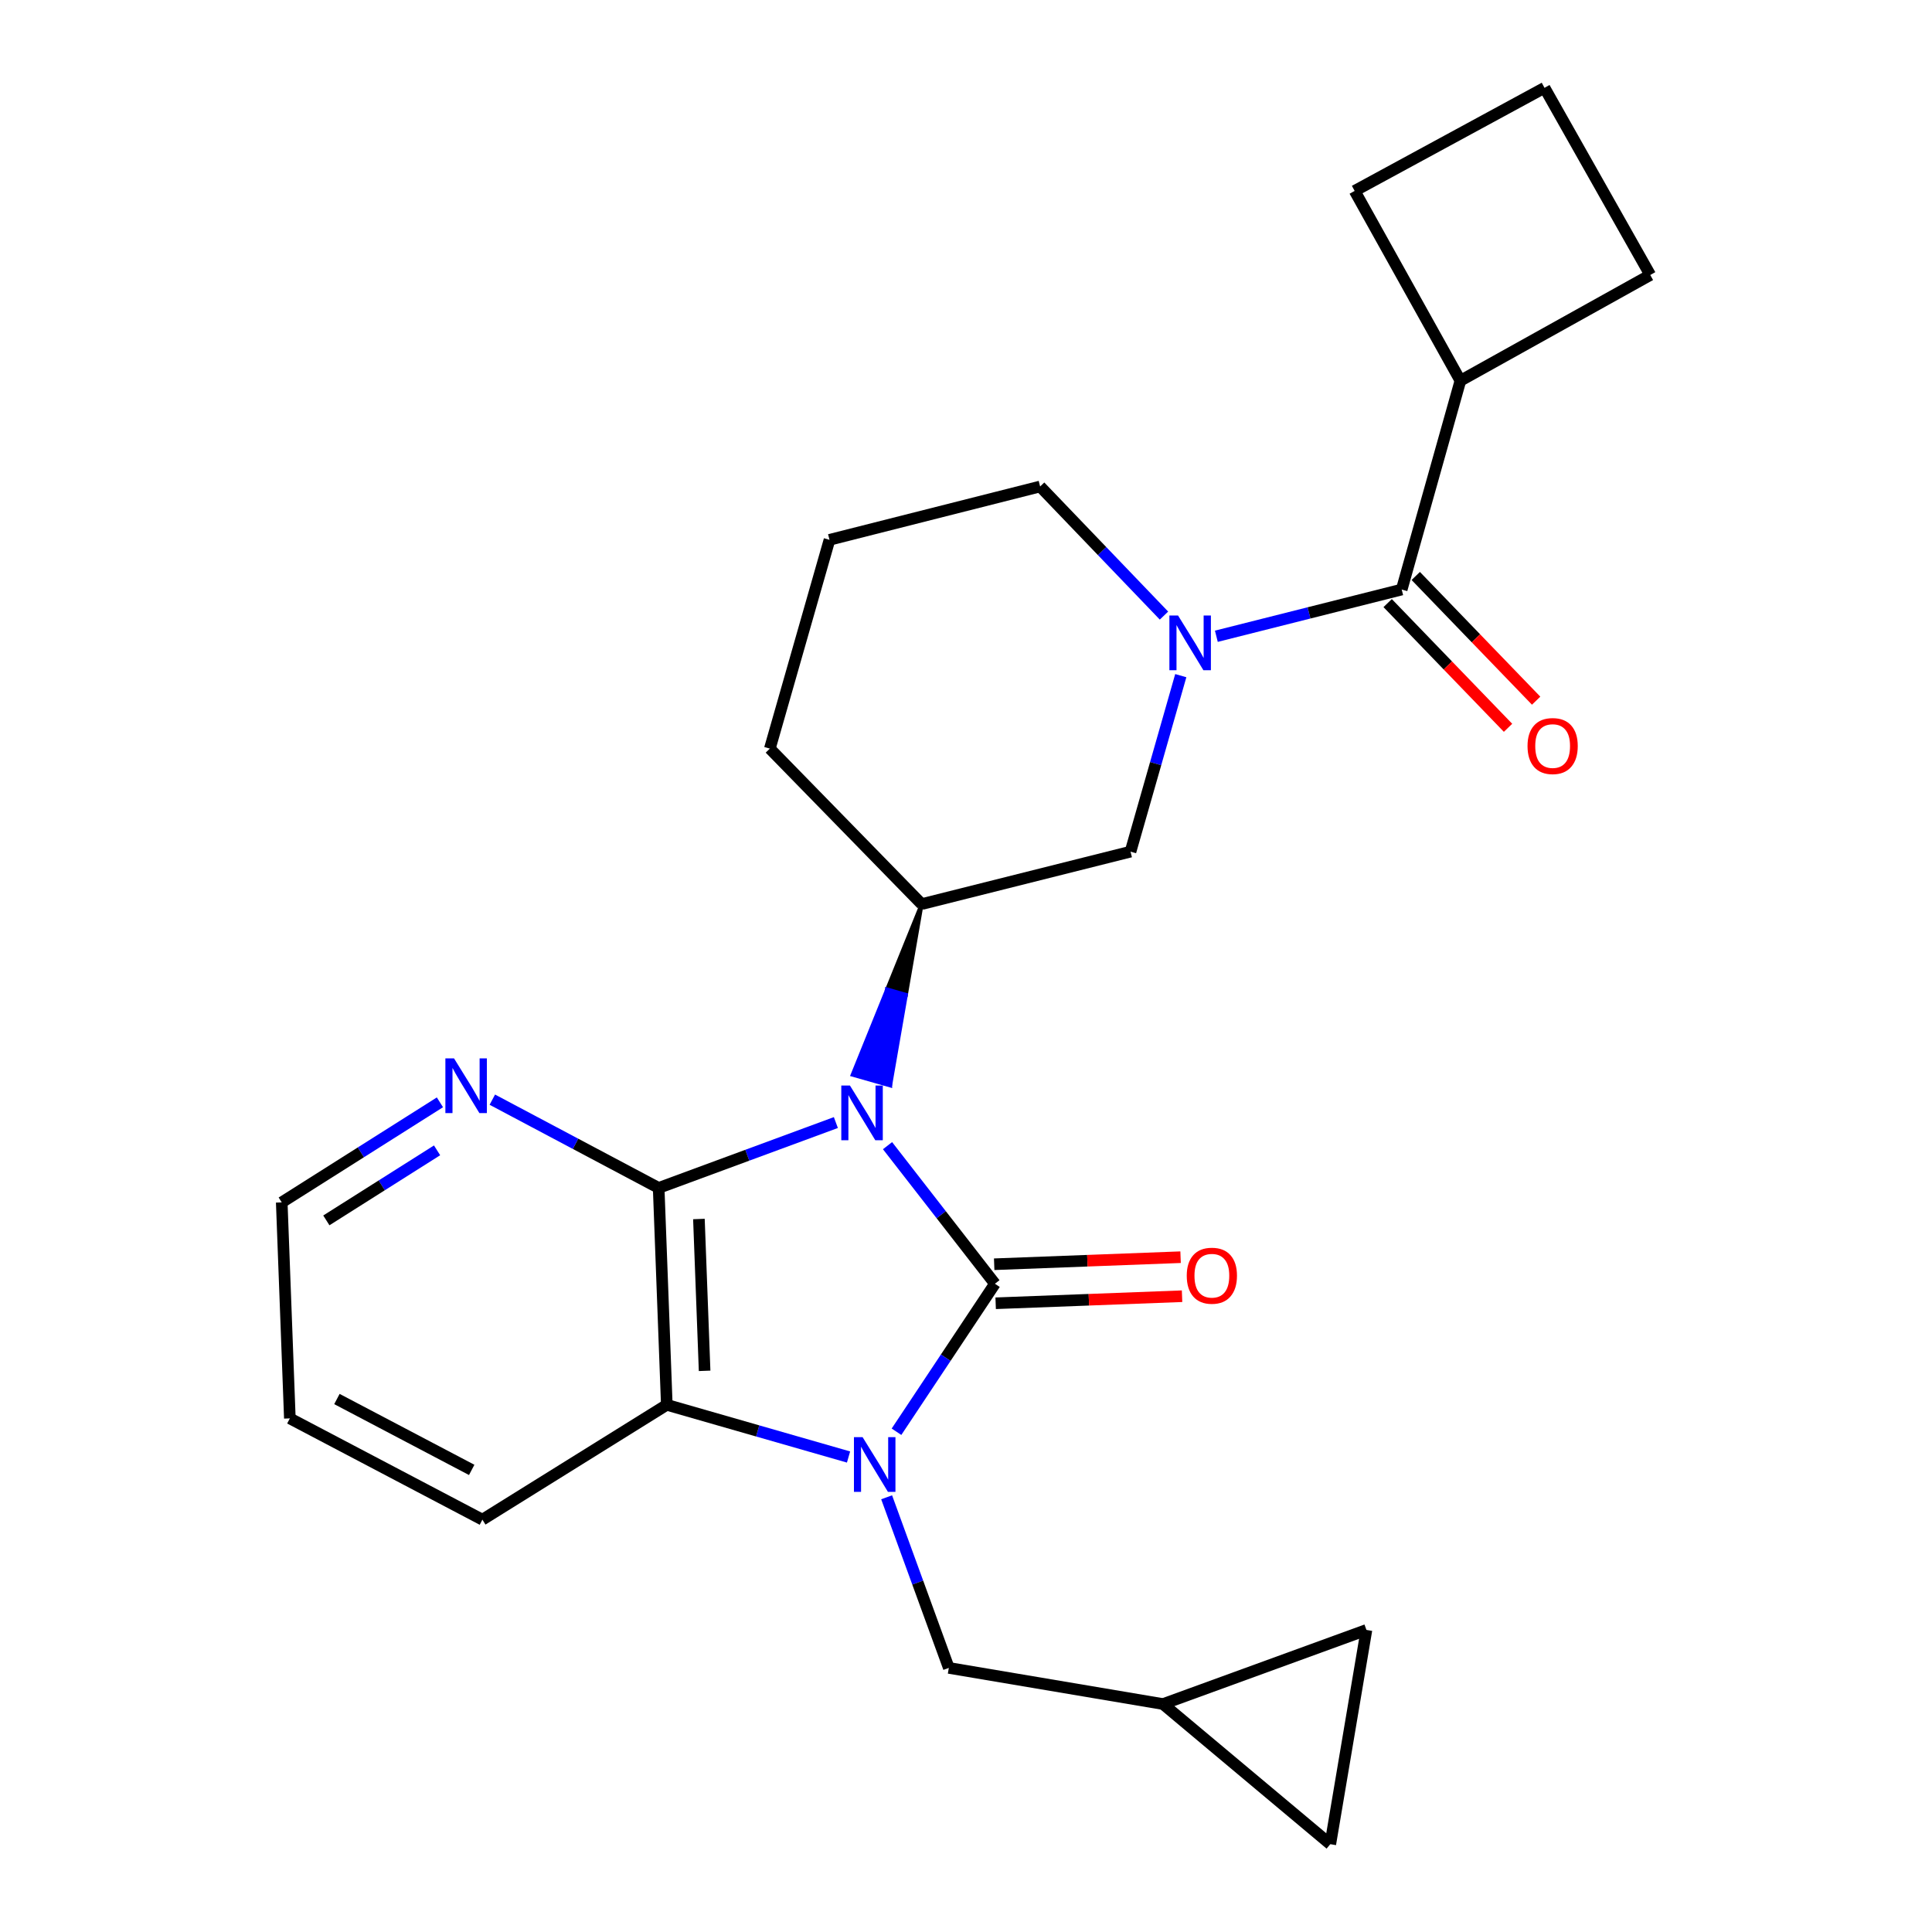 <?xml version='1.0' encoding='iso-8859-1'?>
<svg version='1.1' baseProfile='full'
              xmlns='http://www.w3.org/2000/svg'
                      xmlns:rdkit='http://www.rdkit.org/xml'
                      xmlns:xlink='http://www.w3.org/1999/xlink'
                  xml:space='preserve'
width='1000px' height='1000px' viewBox='0 0 1000 1000'>
<!-- END OF HEADER -->
<rect style='opacity:1.0;fill:#FFFFFF;stroke:none' width='1000' height='1000' x='0' y='0'> </rect>
<path class='bond-0' d='M 459.383,592.995 L 487.177,628.732' style='fill:none;fill-rule:evenodd;stroke:#0000FF;stroke-width:6px;stroke-linecap:butt;stroke-linejoin:miter;stroke-opacity:1' />
<path class='bond-0' d='M 487.177,628.732 L 514.971,664.468' style='fill:none;fill-rule:evenodd;stroke:#000000;stroke-width:6px;stroke-linecap:butt;stroke-linejoin:miter;stroke-opacity:1' />
<path class='bond-2' d='M 432.647,581.032 L 386.785,597.952' style='fill:none;fill-rule:evenodd;stroke:#0000FF;stroke-width:6px;stroke-linecap:butt;stroke-linejoin:miter;stroke-opacity:1' />
<path class='bond-2' d='M 386.785,597.952 L 340.923,614.872' style='fill:none;fill-rule:evenodd;stroke:#000000;stroke-width:6px;stroke-linecap:butt;stroke-linejoin:miter;stroke-opacity:1' />
<path class='bond-5' d='M 477.055,467.958 L 459.187,512.123 L 468.906,514.899 Z' style='fill:#000000;fill-rule:evenodd;fill-opacity:1;stroke:#000000;stroke-width:2px;stroke-linecap:butt;stroke-linejoin:miter;stroke-opacity:1;' />
<path class='bond-5' d='M 459.187,512.123 L 460.757,561.84 L 441.318,556.289 Z' style='fill:#0000FF;fill-rule:evenodd;fill-opacity:1;stroke:#0000FF;stroke-width:2px;stroke-linecap:butt;stroke-linejoin:miter;stroke-opacity:1;' />
<path class='bond-5' d='M 459.187,512.123 L 468.906,514.899 L 460.757,561.84 Z' style='fill:#0000FF;fill-rule:evenodd;fill-opacity:1;stroke:#0000FF;stroke-width:2px;stroke-linecap:butt;stroke-linejoin:miter;stroke-opacity:1;' />
<path class='bond-1' d='M 514.971,664.468 L 489.498,702.767' style='fill:none;fill-rule:evenodd;stroke:#000000;stroke-width:6px;stroke-linecap:butt;stroke-linejoin:miter;stroke-opacity:1' />
<path class='bond-1' d='M 489.498,702.767 L 464.026,741.065' style='fill:none;fill-rule:evenodd;stroke:#0000FF;stroke-width:6px;stroke-linecap:butt;stroke-linejoin:miter;stroke-opacity:1' />
<path class='bond-10' d='M 515.353,674.569 L 563.593,672.745' style='fill:none;fill-rule:evenodd;stroke:#000000;stroke-width:6px;stroke-linecap:butt;stroke-linejoin:miter;stroke-opacity:1' />
<path class='bond-10' d='M 563.593,672.745 L 611.832,670.921' style='fill:none;fill-rule:evenodd;stroke:#FF0000;stroke-width:6px;stroke-linecap:butt;stroke-linejoin:miter;stroke-opacity:1' />
<path class='bond-10' d='M 514.589,654.368 L 562.829,652.544' style='fill:none;fill-rule:evenodd;stroke:#000000;stroke-width:6px;stroke-linecap:butt;stroke-linejoin:miter;stroke-opacity:1' />
<path class='bond-10' d='M 562.829,652.544 L 611.069,650.72' style='fill:none;fill-rule:evenodd;stroke:#FF0000;stroke-width:6px;stroke-linecap:butt;stroke-linejoin:miter;stroke-opacity:1' />
<path class='bond-8' d='M 458.921,774.996 L 475.013,819.15' style='fill:none;fill-rule:evenodd;stroke:#0000FF;stroke-width:6px;stroke-linecap:butt;stroke-linejoin:miter;stroke-opacity:1' />
<path class='bond-8' d='M 475.013,819.15 L 491.105,863.304' style='fill:none;fill-rule:evenodd;stroke:#000000;stroke-width:6px;stroke-linecap:butt;stroke-linejoin:miter;stroke-opacity:1' />
<path class='bond-25' d='M 439.201,754.147 L 392.167,740.643' style='fill:none;fill-rule:evenodd;stroke:#0000FF;stroke-width:6px;stroke-linecap:butt;stroke-linejoin:miter;stroke-opacity:1' />
<path class='bond-25' d='M 392.167,740.643 L 345.134,727.138' style='fill:none;fill-rule:evenodd;stroke:#000000;stroke-width:6px;stroke-linecap:butt;stroke-linejoin:miter;stroke-opacity:1' />
<path class='bond-3' d='M 340.923,614.872 L 345.134,727.138' style='fill:none;fill-rule:evenodd;stroke:#000000;stroke-width:6px;stroke-linecap:butt;stroke-linejoin:miter;stroke-opacity:1' />
<path class='bond-3' d='M 361.756,630.954 L 364.704,709.54' style='fill:none;fill-rule:evenodd;stroke:#000000;stroke-width:6px;stroke-linecap:butt;stroke-linejoin:miter;stroke-opacity:1' />
<path class='bond-9' d='M 340.923,614.872 L 297.876,592.026' style='fill:none;fill-rule:evenodd;stroke:#000000;stroke-width:6px;stroke-linecap:butt;stroke-linejoin:miter;stroke-opacity:1' />
<path class='bond-9' d='M 297.876,592.026 L 254.829,569.181' style='fill:none;fill-rule:evenodd;stroke:#0000FF;stroke-width:6px;stroke-linecap:butt;stroke-linejoin:miter;stroke-opacity:1' />
<path class='bond-18' d='M 345.134,727.138 L 249.692,786.573' style='fill:none;fill-rule:evenodd;stroke:#000000;stroke-width:6px;stroke-linecap:butt;stroke-linejoin:miter;stroke-opacity:1' />
<path class='bond-4' d='M 611.171,349.716 L 598.163,395.264' style='fill:none;fill-rule:evenodd;stroke:#0000FF;stroke-width:6px;stroke-linecap:butt;stroke-linejoin:miter;stroke-opacity:1' />
<path class='bond-4' d='M 598.163,395.264 L 585.154,440.812' style='fill:none;fill-rule:evenodd;stroke:#000000;stroke-width:6px;stroke-linecap:butt;stroke-linejoin:miter;stroke-opacity:1' />
<path class='bond-6' d='M 629.581,329.327 L 677.551,317.234' style='fill:none;fill-rule:evenodd;stroke:#0000FF;stroke-width:6px;stroke-linecap:butt;stroke-linejoin:miter;stroke-opacity:1' />
<path class='bond-6' d='M 677.551,317.234 L 725.521,305.14' style='fill:none;fill-rule:evenodd;stroke:#000000;stroke-width:6px;stroke-linecap:butt;stroke-linejoin:miter;stroke-opacity:1' />
<path class='bond-26' d='M 602.473,318.628 L 570.419,285.216' style='fill:none;fill-rule:evenodd;stroke:#0000FF;stroke-width:6px;stroke-linecap:butt;stroke-linejoin:miter;stroke-opacity:1' />
<path class='bond-26' d='M 570.419,285.216 L 538.365,251.804' style='fill:none;fill-rule:evenodd;stroke:#000000;stroke-width:6px;stroke-linecap:butt;stroke-linejoin:miter;stroke-opacity:1' />
<path class='bond-7' d='M 477.055,467.958 L 585.154,440.812' style='fill:none;fill-rule:evenodd;stroke:#000000;stroke-width:6px;stroke-linecap:butt;stroke-linejoin:miter;stroke-opacity:1' />
<path class='bond-17' d='M 477.055,467.958 L 398.471,387.476' style='fill:none;fill-rule:evenodd;stroke:#000000;stroke-width:6px;stroke-linecap:butt;stroke-linejoin:miter;stroke-opacity:1' />
<path class='bond-14' d='M 718.248,312.16 L 749.404,344.436' style='fill:none;fill-rule:evenodd;stroke:#000000;stroke-width:6px;stroke-linecap:butt;stroke-linejoin:miter;stroke-opacity:1' />
<path class='bond-14' d='M 749.404,344.436 L 780.56,376.711' style='fill:none;fill-rule:evenodd;stroke:#FF0000;stroke-width:6px;stroke-linecap:butt;stroke-linejoin:miter;stroke-opacity:1' />
<path class='bond-14' d='M 732.793,298.12 L 763.949,330.396' style='fill:none;fill-rule:evenodd;stroke:#000000;stroke-width:6px;stroke-linecap:butt;stroke-linejoin:miter;stroke-opacity:1' />
<path class='bond-14' d='M 763.949,330.396 L 795.105,362.671' style='fill:none;fill-rule:evenodd;stroke:#FF0000;stroke-width:6px;stroke-linecap:butt;stroke-linejoin:miter;stroke-opacity:1' />
<path class='bond-15' d='M 725.521,305.14 L 755.901,197.052' style='fill:none;fill-rule:evenodd;stroke:#000000;stroke-width:6px;stroke-linecap:butt;stroke-linejoin:miter;stroke-opacity:1' />
<path class='bond-11' d='M 491.105,863.304 L 601.99,882.015' style='fill:none;fill-rule:evenodd;stroke:#000000;stroke-width:6px;stroke-linecap:butt;stroke-linejoin:miter;stroke-opacity:1' />
<path class='bond-20' d='M 227.706,570.563 L 186.766,596.457' style='fill:none;fill-rule:evenodd;stroke:#0000FF;stroke-width:6px;stroke-linecap:butt;stroke-linejoin:miter;stroke-opacity:1' />
<path class='bond-20' d='M 186.766,596.457 L 145.827,622.352' style='fill:none;fill-rule:evenodd;stroke:#000000;stroke-width:6px;stroke-linecap:butt;stroke-linejoin:miter;stroke-opacity:1' />
<path class='bond-20' d='M 226.23,595.417 L 197.573,613.543' style='fill:none;fill-rule:evenodd;stroke:#0000FF;stroke-width:6px;stroke-linecap:butt;stroke-linejoin:miter;stroke-opacity:1' />
<path class='bond-20' d='M 197.573,613.543 L 168.915,631.669' style='fill:none;fill-rule:evenodd;stroke:#000000;stroke-width:6px;stroke-linecap:butt;stroke-linejoin:miter;stroke-opacity:1' />
<path class='bond-12' d='M 601.99,882.015 L 688.559,954.545' style='fill:none;fill-rule:evenodd;stroke:#000000;stroke-width:6px;stroke-linecap:butt;stroke-linejoin:miter;stroke-opacity:1' />
<path class='bond-13' d='M 601.99,882.015 L 707.27,843.661' style='fill:none;fill-rule:evenodd;stroke:#000000;stroke-width:6px;stroke-linecap:butt;stroke-linejoin:miter;stroke-opacity:1' />
<path class='bond-28' d='M 688.559,954.545 L 707.27,843.661' style='fill:none;fill-rule:evenodd;stroke:#000000;stroke-width:6px;stroke-linecap:butt;stroke-linejoin:miter;stroke-opacity:1' />
<path class='bond-22' d='M 755.901,197.052 L 701.16,98.814' style='fill:none;fill-rule:evenodd;stroke:#000000;stroke-width:6px;stroke-linecap:butt;stroke-linejoin:miter;stroke-opacity:1' />
<path class='bond-23' d='M 755.901,197.052 L 854.173,142.334' style='fill:none;fill-rule:evenodd;stroke:#000000;stroke-width:6px;stroke-linecap:butt;stroke-linejoin:miter;stroke-opacity:1' />
<path class='bond-16' d='M 538.365,251.804 L 429.345,279.41' style='fill:none;fill-rule:evenodd;stroke:#000000;stroke-width:6px;stroke-linecap:butt;stroke-linejoin:miter;stroke-opacity:1' />
<path class='bond-19' d='M 398.471,387.476 L 429.345,279.41' style='fill:none;fill-rule:evenodd;stroke:#000000;stroke-width:6px;stroke-linecap:butt;stroke-linejoin:miter;stroke-opacity:1' />
<path class='bond-27' d='M 249.692,786.573 L 150.027,734.157' style='fill:none;fill-rule:evenodd;stroke:#000000;stroke-width:6px;stroke-linecap:butt;stroke-linejoin:miter;stroke-opacity:1' />
<path class='bond-27' d='M 244.152,760.818 L 174.387,724.127' style='fill:none;fill-rule:evenodd;stroke:#000000;stroke-width:6px;stroke-linecap:butt;stroke-linejoin:miter;stroke-opacity:1' />
<path class='bond-24' d='M 145.827,622.352 L 150.027,734.157' style='fill:none;fill-rule:evenodd;stroke:#000000;stroke-width:6px;stroke-linecap:butt;stroke-linejoin:miter;stroke-opacity:1' />
<path class='bond-21' d='M 799.433,45.455 L 854.173,142.334' style='fill:none;fill-rule:evenodd;stroke:#000000;stroke-width:6px;stroke-linecap:butt;stroke-linejoin:miter;stroke-opacity:1' />
<path class='bond-29' d='M 799.433,45.455 L 701.16,98.814' style='fill:none;fill-rule:evenodd;stroke:#000000;stroke-width:6px;stroke-linecap:butt;stroke-linejoin:miter;stroke-opacity:1' />
<path  class='atom-0' d='M 439.932 561.875
L 449.212 576.875
Q 450.132 578.355, 451.612 581.035
Q 453.092 583.715, 453.172 583.875
L 453.172 561.875
L 456.932 561.875
L 456.932 590.195
L 453.052 590.195
L 443.092 573.795
Q 441.932 571.875, 440.692 569.675
Q 439.492 567.475, 439.132 566.795
L 439.132 590.195
L 435.452 590.195
L 435.452 561.875
L 439.932 561.875
' fill='#0000FF'/>
<path  class='atom-2' d='M 446.479 743.875
L 455.759 758.875
Q 456.679 760.355, 458.159 763.035
Q 459.639 765.715, 459.719 765.875
L 459.719 743.875
L 463.479 743.875
L 463.479 772.195
L 459.599 772.195
L 449.639 755.795
Q 448.479 753.875, 447.239 751.675
Q 446.039 749.475, 445.679 748.795
L 445.679 772.195
L 441.999 772.195
L 441.999 743.875
L 446.479 743.875
' fill='#0000FF'/>
<path  class='atom-5' d='M 609.757 318.586
L 619.037 333.586
Q 619.957 335.066, 621.437 337.746
Q 622.917 340.426, 622.997 340.586
L 622.997 318.586
L 626.757 318.586
L 626.757 346.906
L 622.877 346.906
L 612.917 330.506
Q 611.757 328.586, 610.517 326.386
Q 609.317 324.186, 608.957 323.506
L 608.957 346.906
L 605.277 346.906
L 605.277 318.586
L 609.757 318.586
' fill='#0000FF'/>
<path  class='atom-10' d='M 235.009 547.824
L 244.289 562.824
Q 245.209 564.304, 246.689 566.984
Q 248.169 569.664, 248.249 569.824
L 248.249 547.824
L 252.009 547.824
L 252.009 576.144
L 248.129 576.144
L 238.169 559.744
Q 237.009 557.824, 235.769 555.624
Q 234.569 553.424, 234.209 552.744
L 234.209 576.144
L 230.529 576.144
L 230.529 547.824
L 235.009 547.824
' fill='#0000FF'/>
<path  class='atom-11' d='M 614.26 660.303
Q 614.26 653.503, 617.62 649.703
Q 620.98 645.903, 627.26 645.903
Q 633.54 645.903, 636.9 649.703
Q 640.26 653.503, 640.26 660.303
Q 640.26 667.183, 636.86 671.103
Q 633.46 674.983, 627.26 674.983
Q 621.02 674.983, 617.62 671.103
Q 614.26 667.223, 614.26 660.303
M 627.26 671.783
Q 631.58 671.783, 633.9 668.903
Q 636.26 665.983, 636.26 660.303
Q 636.26 654.743, 633.9 651.943
Q 631.58 649.103, 627.26 649.103
Q 622.94 649.103, 620.58 651.903
Q 618.26 654.703, 618.26 660.303
Q 618.26 666.023, 620.58 668.903
Q 622.94 671.783, 627.26 671.783
' fill='#FF0000'/>
<path  class='atom-15' d='M 790.644 386.152
Q 790.644 379.352, 794.004 375.552
Q 797.364 371.752, 803.644 371.752
Q 809.924 371.752, 813.284 375.552
Q 816.644 379.352, 816.644 386.152
Q 816.644 393.032, 813.244 396.952
Q 809.844 400.832, 803.644 400.832
Q 797.404 400.832, 794.004 396.952
Q 790.644 393.072, 790.644 386.152
M 803.644 397.632
Q 807.964 397.632, 810.284 394.752
Q 812.644 391.832, 812.644 386.152
Q 812.644 380.592, 810.284 377.792
Q 807.964 374.952, 803.644 374.952
Q 799.324 374.952, 796.964 377.752
Q 794.644 380.552, 794.644 386.152
Q 794.644 391.872, 796.964 394.752
Q 799.324 397.632, 803.644 397.632
' fill='#FF0000'/>
</svg>
